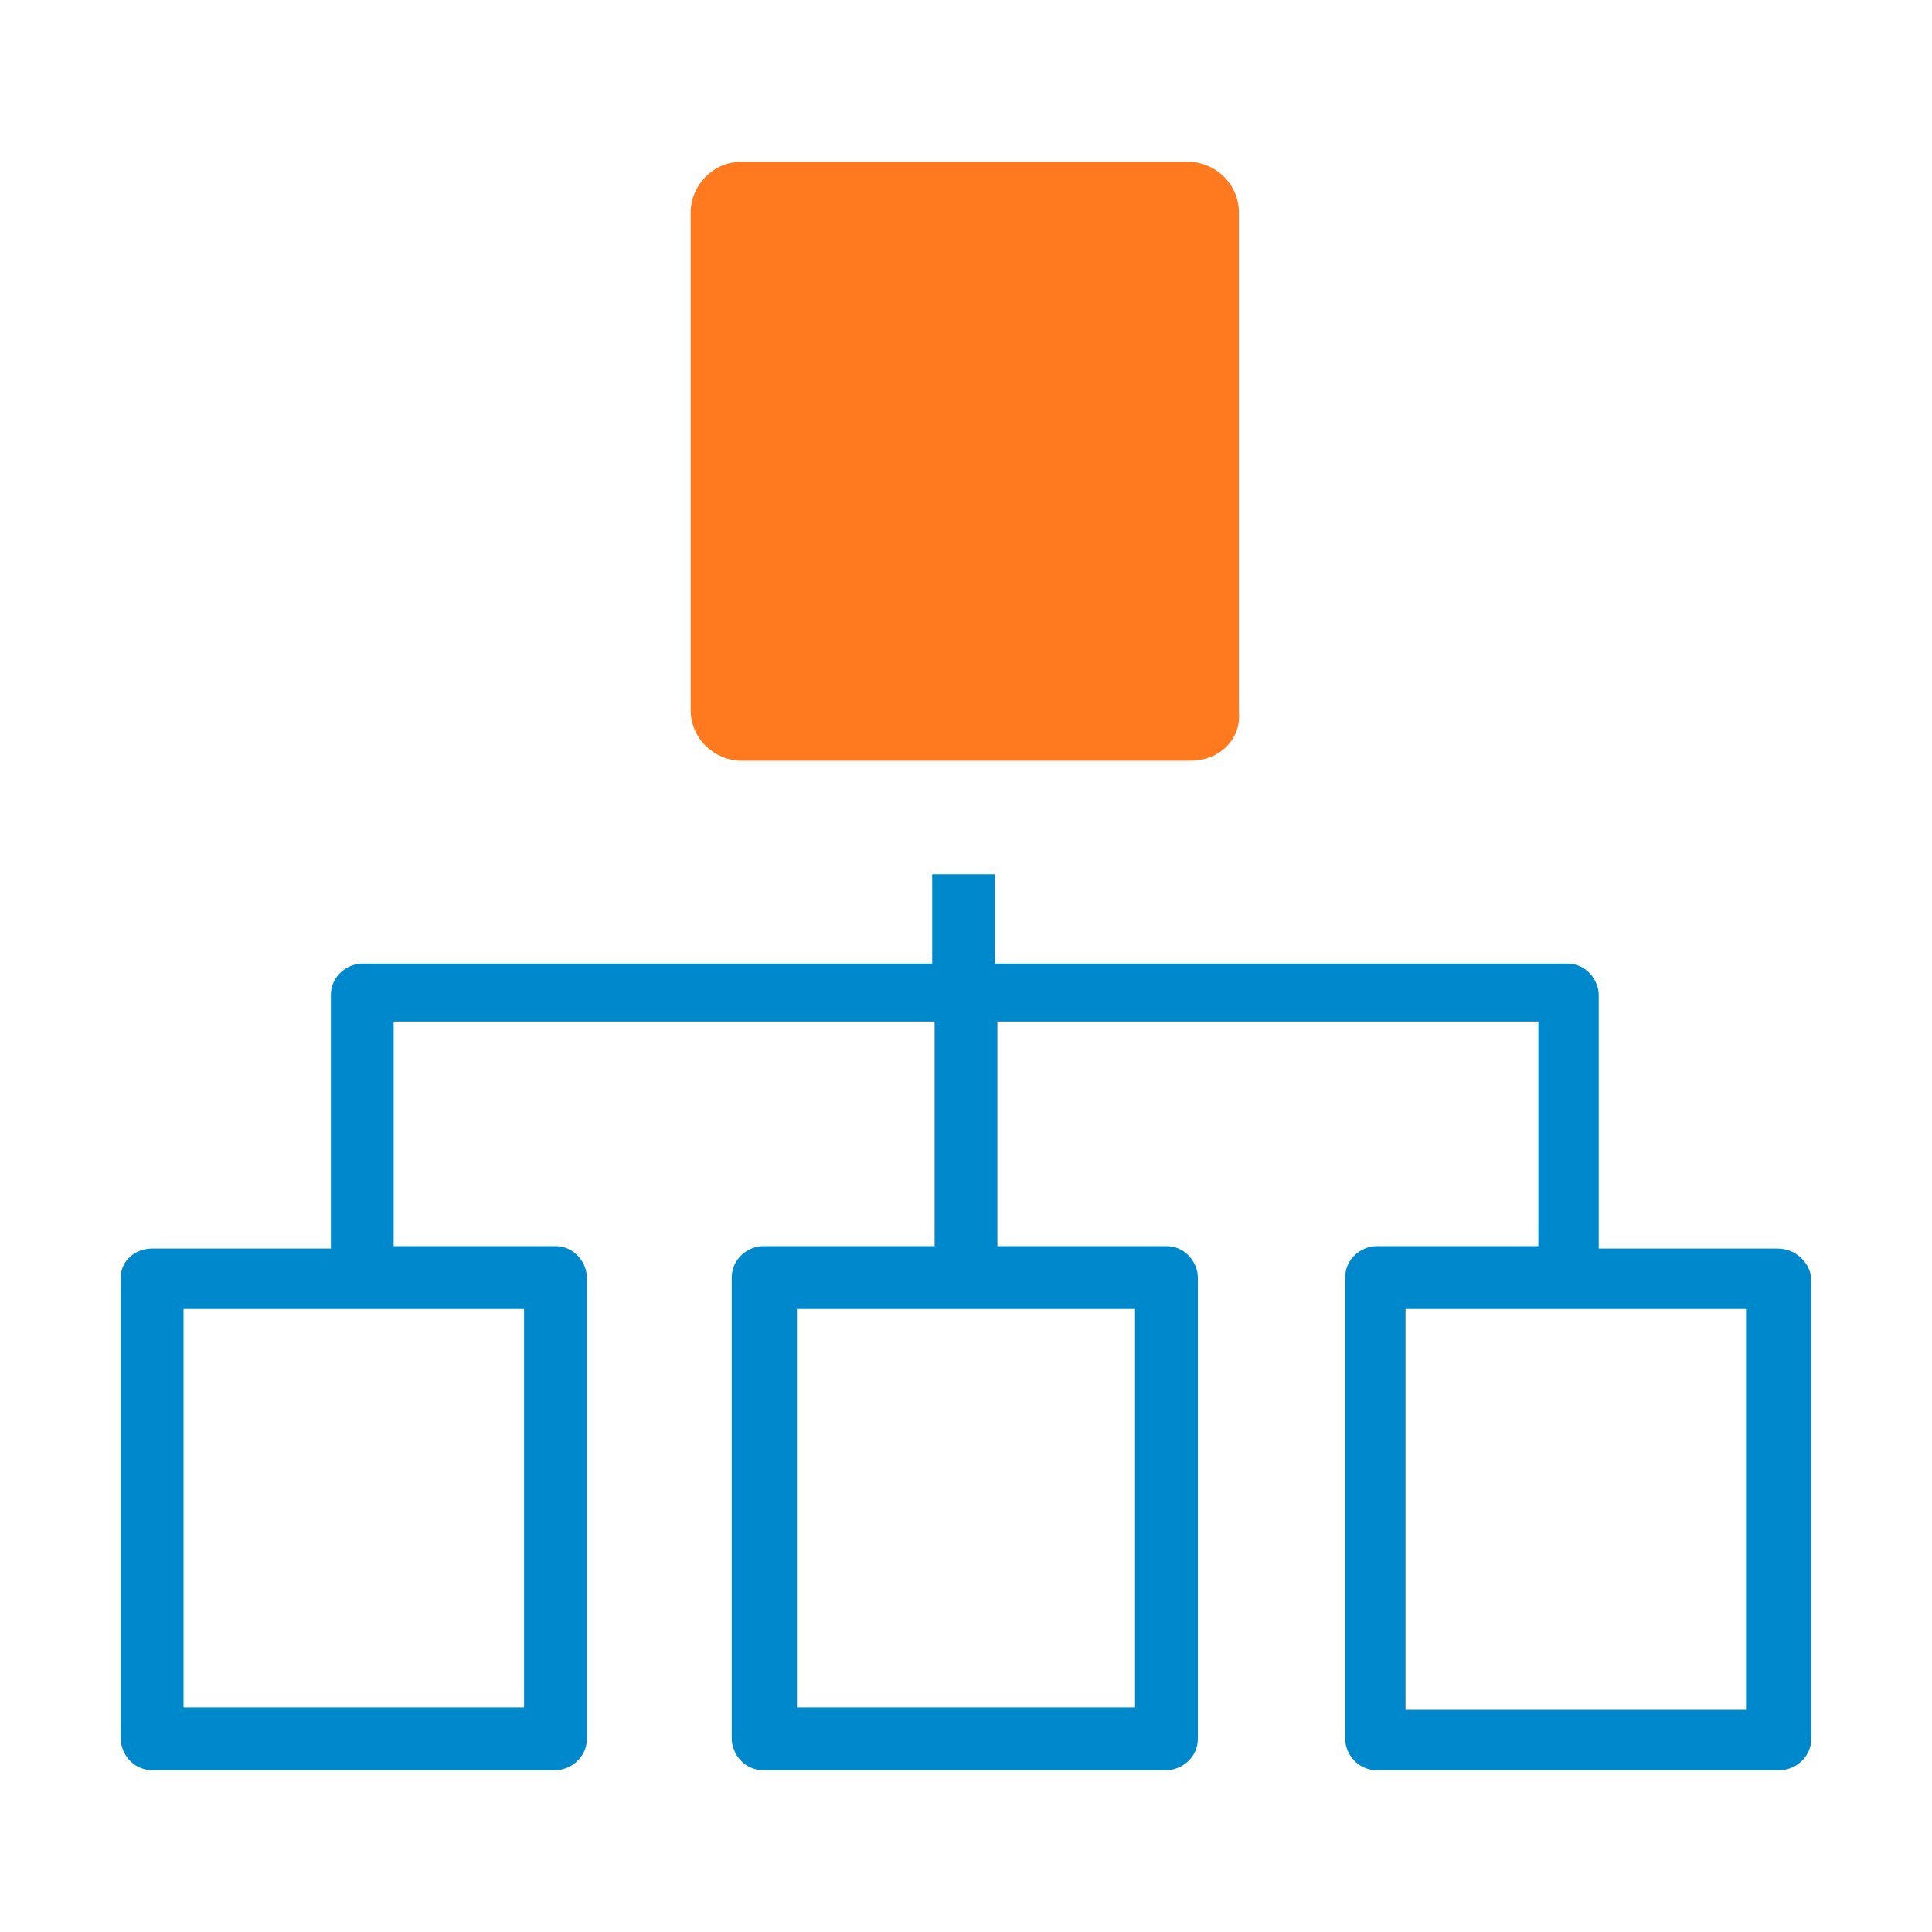 <?xml version="1.0" encoding="utf-8"?>
<!-- Generator: Adobe Illustrator 24.2.3, SVG Export Plug-In . SVG Version: 6.00 Build 0)  -->
<svg version="1.1" id="Layer_1" xmlns="http://www.w3.org/2000/svg" xmlns:xlink="http://www.w3.org/1999/xlink" x="0px" y="0px"
	 viewBox="0 0 80 80" style="enable-background:new 0 0 80 80;" xml:space="preserve">
<style type="text/css">
	.st0{fill:#FF7A1E;}
	.st1{fill:#0088CC;}
</style>
<g>
	<g>
		<path class="st0" d="M49.3,31.5H30.7c-1.1,0-2.1-0.9-2.1-2.1V8.8c0-1.1,0.9-2.1,2.1-2.1h18.5c1.1,0,2.1,0.9,2.1,2.1v20.7
			C51.4,30.6,50.5,31.5,49.3,31.5z"/>
	</g>
	<path class="st1" d="M73.6,51.7h-7.4V41.2c0-0.6-0.5-1.3-1.3-1.3H41.2v-3.7h-2.6v3.7H15c-0.6,0-1.3,0.5-1.3,1.3v10.5H6.3
		c-0.7,0-1.3,0.5-1.3,1.2V72c0,0.6,0.5,1.3,1.3,1.3H23c0.6,0,1.3-0.5,1.3-1.3V52.9c0-0.6-0.5-1.3-1.3-1.3h-6.7v-9.3h22.4v9.3h-7.1
		c-0.6,0-1.3,0.5-1.3,1.3V72c0,0.6,0.5,1.3,1.3,1.3h16.7c0.6,0,1.3-0.5,1.3-1.3V52.9c0-0.6-0.5-1.3-1.3-1.3h-7v-9.3h22.4v9.3H57
		c-0.6,0-1.3,0.5-1.3,1.3V72c0,0.6,0.5,1.3,1.3,1.3h16.7c0.6,0,1.3-0.5,1.3-1.3V52.9C74.9,52.2,74.3,51.7,73.6,51.7z M21.7,54.2
		v16.5H7.6V54.2H21.7z M47,54.2v16.5H33V54.2H47z M72.3,70.8H58.2V54.2h14.1V70.8z"/>
</g>
</svg>
